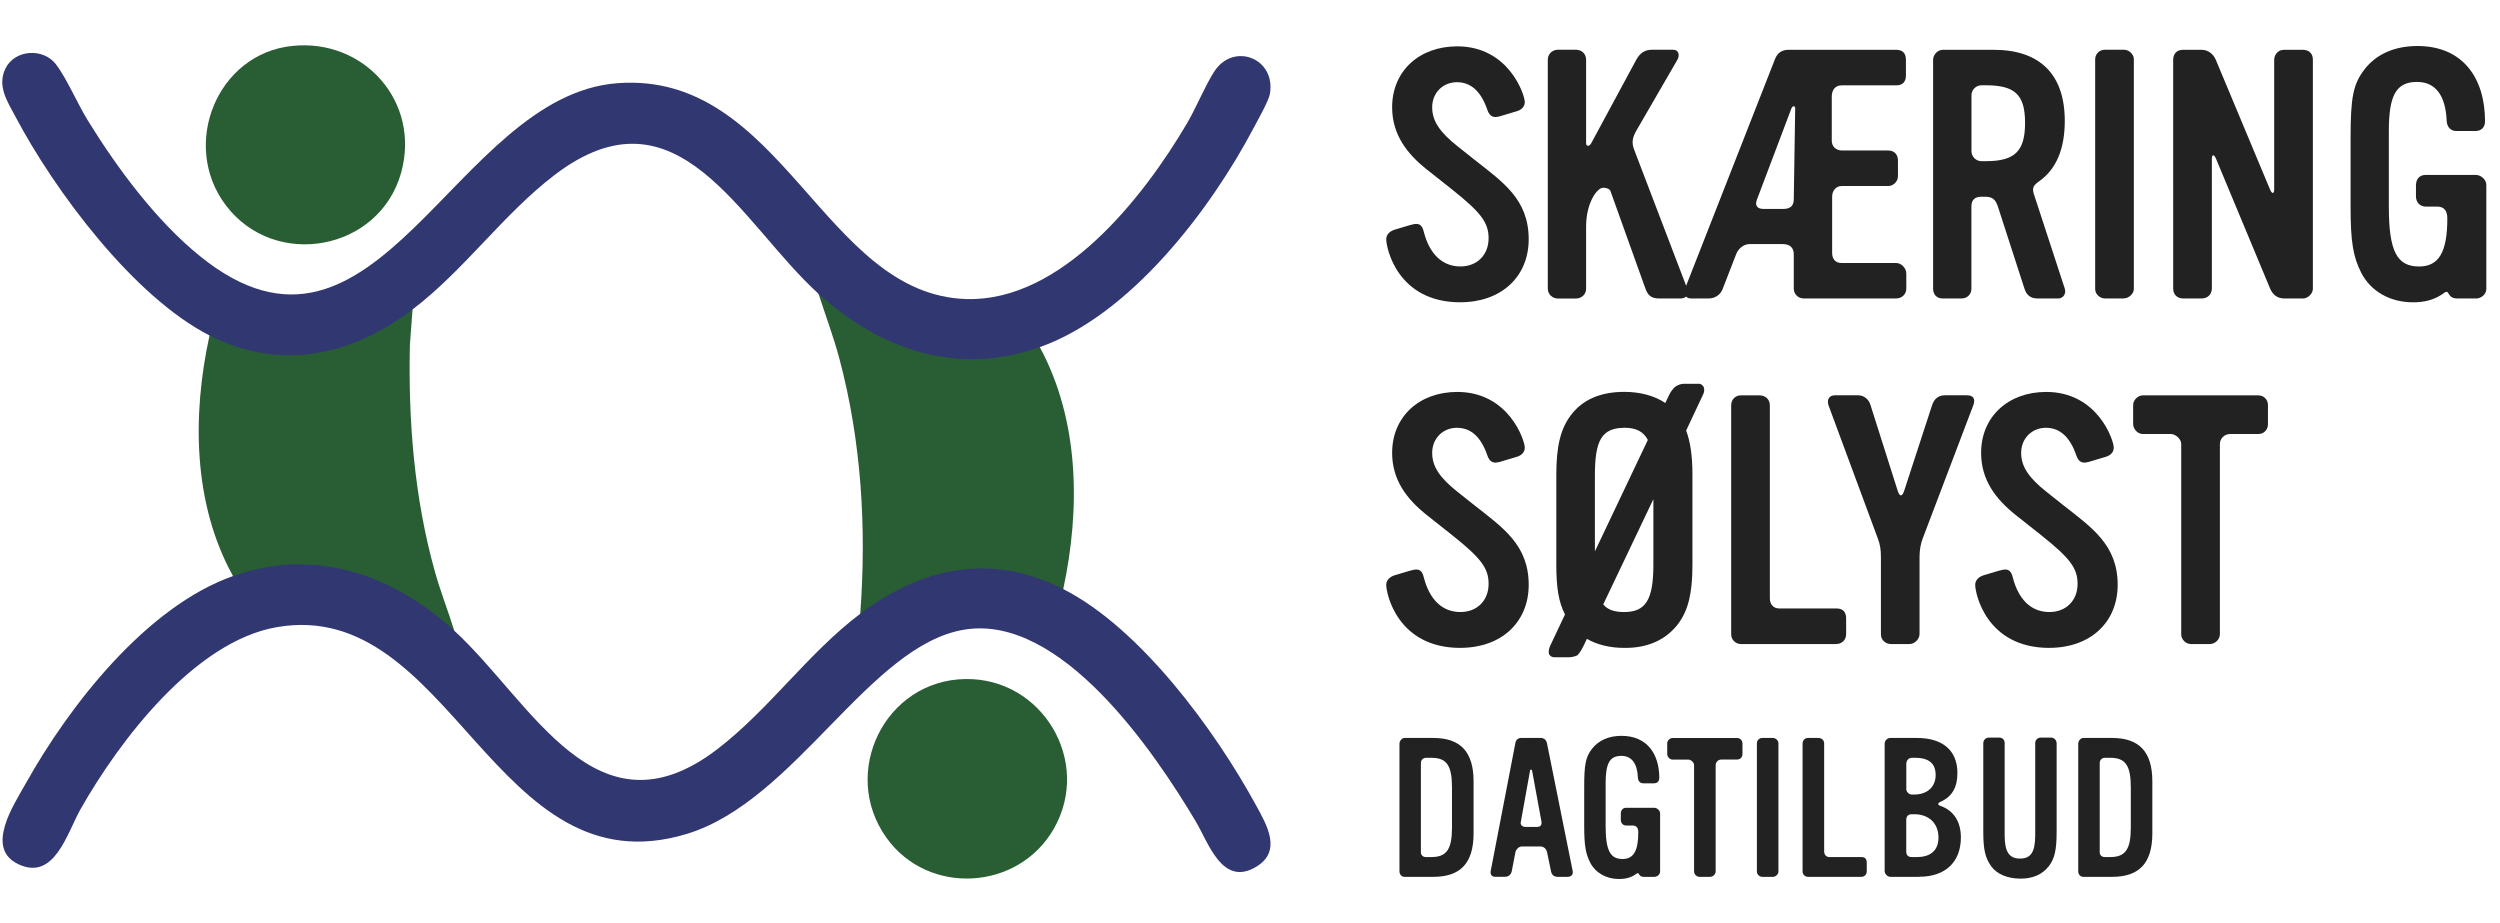 <?xml version="1.0" encoding="UTF-8"?>
<svg id="Lag_1" xmlns="http://www.w3.org/2000/svg" version="1.1" viewBox="0 0 460.8 170.16">
  <!-- Generator: Adobe Illustrator 30.0.0, SVG Export Plug-In . SVG Version: 2.1.1 Build 123)  -->
  <defs>
    <style>
      .st0 {
        fill: #313770;
      }

      .st1 {
        fill: #295e35;
      }

      .st2 {
        fill: #222;
      }
    </style>
  </defs>
  <g>
    <path class="st1" d="M83.72,116.24c-.27-.25.59,4.64.32,4.4-10.83-9.58-26.53-14.34-40.78-9.89-.45.14-.72-3.06-.32-4.58-7.39-13.36-7.53-29.7-4.32-44.34-1.51-4.16-1.35-5.91.21-5.38,11.14,3.78,28.88,1.49,38.54-5.52.32-.23-1.65,6.34-1.33,6.1l-.49,6.58c-.31,14.04.82,28.16,4.59,41.69,1.03,3.7,2.45,7.26,3.58,10.92Z"/>
    <path class="st1" d="M191.66,63.99c7.31,13.54,7.49,29.8,4.32,44.58-.33-.17,1.33,3.97,1,3.81-12.58-5.97-27.87-2.15-38.85,5.81-.27.2.7-5.28.43-5.07,1.18-15.76.22-31.79-3.86-47.07-1.08-4.04-2.55-7.92-3.82-11.88.24.22-2.64-3.79-2.4-3.58,11.01,9.68,30.44,9.74,44.83,5.11.37-.12-2.03,8.43-1.65,8.3Z"/>
    <path class="st0" d="M83.72,116.24c14.34,13.16,26.17,39,48.56,21.8,9.5-7.3,16.71-17.7,26.28-24.91,11.48-8.66,24.17-11.28,37.42-4.55,14.26,7.24,27.99,26.03,35.54,39.86,1.96,3.6,4.86,8.43,0,11.34-6.24,3.73-8.77-4.44-11.12-8.38-7.79-13.09-24.85-38.11-42.5-35.37s-31.22,31.56-51.29,37.67c-35.55,10.82-43.31-43.66-75.56-38.11-15.19,2.62-29.06,20.95-36.21,33.57-2.47,4.36-4.79,13.31-11.48,10.12-6.2-2.96-.81-10.94,1.41-14.91,8-14.31,22.21-32.56,38.18-38.19,15.1-5.32,29.47-.31,40.78,10.07Z"/>
    <path class="st0" d="M191.66,63.99c-15.13,5.36-29.35.55-40.78-9.83-14.49-13.16-25.98-39.23-48.67-21.9-9.45,7.22-16.62,17.51-26.17,24.78-11.23,8.54-24.34,11.46-37.42,4.79C24.62,54.69,10.12,35.25,2.84,21.49c-1.49-2.81-3.41-5.65-1.83-8.87,1.73-3.52,6.97-3.82,9.31-.76,1.94,2.53,4.04,7.4,5.9,10.4,5.42,8.78,12.57,18.43,20.62,24.94,32.7,26.46,46.82-29.64,77-31.87,30.38-2.24,37.88,39,64.27,39.79,17.6.53,32.69-18.77,40.71-32.44,1.75-2.99,3.19-6.66,4.95-9.43,3.52-5.56,11.44-2.57,10.3,4.06-.22,1.27-2.23,4.82-2.94,6.17-8,15.19-22.76,34.59-39.46,40.5Z"/>
    <path class="st1" d="M53.92,8.46c13.27-1.35,23.63,10.38,20.02,23.36-4.01,14.43-23.29,17.95-32.31,6.03-8.41-11.11-1.68-27.97,12.28-29.39Z"/>
    <path class="st1" d="M177.94,125.16c14.18-.22,23.37,15.2,16.31,27.58-6.53,11.45-23.17,12.43-30.86,1.68-8.6-12.02-.28-29.04,14.55-29.26Z"/>
  </g>
  <g>
    <path class="st2" d="M269.18,55.72c-11.62,0-13.67-10.01-13.67-11.62,0-.9.71-1.54,1.67-1.8l2.57-.77c.51-.13.96-.26,1.28-.26.71,0,1.16.39,1.41,1.48,1.09,4.17,3.47,6.36,6.74,6.36,3.08,0,5.2-2.12,5.2-5.2,0-2.89-1.41-4.75-6.74-8.99l-4.62-3.66c-3.72-2.95-6.42-6.48-6.42-11.49,0-6.68,5.01-11.23,12-11.23,9.5,0,12.45,8.92,12.45,10.27,0,.83-.58,1.41-1.41,1.67l-3.21.96c-.26.06-.58.13-.77.13-.77,0-1.22-.45-1.54-1.41-1.16-3.34-3.02-5.01-5.58-5.01s-4.56,1.93-4.56,4.62c0,2.5,1.35,4.56,4.75,7.25l3.15,2.5c5.14,4.04,9.89,7.25,9.89,14.57,0,6.93-5.07,11.62-12.58,11.62Z"/>
    <path class="st2" d="M309.88,55.01h-4.11c-1.41,0-2.05-.58-2.5-1.86l-6.42-17.91c-.13-.45-.83-.64-1.35-.64-1.09,0-3.15,2.7-3.15,7.19v11.43c0,1.03-.83,1.8-1.86,1.8h-3.4c-.9,0-1.8-.77-1.8-1.8V10.97c0-1.03.9-1.8,1.8-1.8h3.4c1.09,0,1.86.77,1.86,1.86v15.34c0,.71.64.64.96,0l8.28-15.34c.64-1.16,1.48-1.86,2.89-1.86h3.92c1.09,0,1.22,1.09.77,1.86l-7.51,12.97c-.77,1.35-.96,2.25-.45,3.59l9.76,25.55c.38.96-.06,1.86-1.09,1.86Z"/>
    <path class="st2" d="M351.37,53.21c0,1.03-.83,1.8-1.86,1.8h-17.08c-.96,0-1.8-.77-1.8-1.8v-6.29c0-1.28-.71-1.93-2.05-1.93h-6.1c-1.16,0-2.12.9-2.5,1.93l-2.44,6.29c-.38,1.09-1.41,1.8-2.57,1.8h-3.34c-1.09,0-1.35-1.09-1.03-1.86l16.56-42.24c.45-1.16,1.28-1.73,2.5-1.73h19.84c1.22,0,1.8.64,1.8,1.86v2.89c0,1.09-.58,1.8-1.73,1.8h-10.08c-1.28,0-1.86.9-1.86,2.12v8.09c0,1.09.83,1.8,1.86,1.8h8.54c1.16,0,1.8.77,1.8,1.86v2.89c0,.96-.83,1.8-1.8,1.8h-8.6c-1.03,0-1.73.9-1.73,1.93v10.4c0,1.09.58,1.86,1.73,1.86h10.08c.96,0,1.86.96,1.86,1.93v2.82ZM330.18,20.02l-6.36,16.82c-.38,1.03.06,1.67,1.22,1.67h3.66c1.22,0,1.93-.51,1.93-1.8l.26-16.75c0-.51-.51-.51-.71.06Z"/>
    <path class="st2" d="M379.36,55.01h-3.79c-1.35,0-2.05-.64-2.44-1.86l-4.88-15.09c-.45-1.28-.96-1.8-2.38-1.8h-.64c-1.22,0-1.86.58-1.86,1.8v15.15c0,1.03-.77,1.8-1.8,1.8h-3.53c-1.09,0-1.73-.77-1.73-1.8V11.04c0-.96.83-1.86,1.8-1.86h9.37c8.54,0,13.1,4.56,13.1,13.1,0,5.14-1.54,8.86-4.69,11.11-1.09.77-1.35,1.22-1.03,2.31l5.71,17.46c.32.96-.26,1.86-1.22,1.86ZM366.01,15.72h-.77c-1.03,0-1.86.83-1.86,1.86v10.27c0,1.03.83,1.86,1.86,1.86h.77c5.39,0,7.25-1.86,7.25-7.06s-1.86-6.93-7.25-6.93Z"/>
    <path class="st2" d="M391.45,55.01h-3.47c-.9,0-1.8-.77-1.8-1.73V10.97c0-1.03.77-1.8,1.8-1.8h3.53c.9,0,1.8.83,1.8,1.73v42.37c0,.9-.96,1.73-1.86,1.73Z"/>
    <path class="st2" d="M424.45,55.01h-3.47c-1.28,0-2.12-.77-2.57-1.86l-9.95-23.88c-.38-.9-.77-.83-.77,0v23.88c0,1.09-.77,1.86-1.86,1.86h-3.47c-1.03,0-1.8-.71-1.8-1.8V11.04c0-1.09.64-1.86,1.8-1.86h3.47c1.16,0,2.12.77,2.57,1.8l10.01,23.94c.38.9.77.83.77,0V11.04c0-1.03.77-1.86,1.8-1.86h3.47c1.09,0,1.86.64,1.86,1.8v42.24c0,.9-.9,1.8-1.86,1.8Z"/>
    <path class="st2" d="M456.37,55.01h-3.47c-1.6,0-1.48-1.22-1.93-1.22-.26,0-.58.26-.83.45-1.54,1.03-3.21,1.48-5.39,1.48-4.24,0-7.77-2.05-9.5-5.39-1.54-3.02-1.99-5.78-1.99-12.26v-12.58c0-7.51.45-9.95,2.57-12.71,2.18-2.82,5.58-4.3,9.76-4.3,8.41,0,12.45,5.97,12.45,13.87,0,1.16-.71,1.8-1.8,1.8h-3.47c-1.16,0-1.73-.83-1.8-1.86-.19-4.69-2.05-7.19-5.46-7.19-3.85,0-5.2,2.44-5.2,9.05v13.93c0,8.22,1.48,11.04,5.58,11.04,3.66,0,5.2-2.7,5.2-8.86,0-1.22-.45-2.18-1.86-2.18h-2.12c-1.09,0-1.8-.83-1.8-1.86v-2.05c0-1.16.64-1.93,1.8-1.93h9.24c.9,0,1.93.83,1.93,1.86v19.13c0,1.09-1.03,1.8-1.93,1.8Z"/>
  </g>
  <g>
    <path class="st2" d="M269.18,119.42c-11.62,0-13.67-10.01-13.67-11.62,0-.9.71-1.54,1.67-1.8l2.57-.77c.51-.13.96-.26,1.28-.26.71,0,1.16.39,1.41,1.48,1.09,4.17,3.47,6.36,6.74,6.36,3.08,0,5.2-2.12,5.2-5.2,0-2.89-1.41-4.75-6.74-8.99l-4.62-3.66c-3.72-2.95-6.42-6.48-6.42-11.49,0-6.68,5.01-11.23,12-11.23,9.5,0,12.45,8.92,12.45,10.27,0,.83-.58,1.41-1.41,1.67l-3.21.96c-.26.06-.58.13-.77.13-.77,0-1.22-.45-1.54-1.41-1.16-3.34-3.02-5.01-5.58-5.01s-4.56,1.93-4.56,4.62c0,2.5,1.35,4.56,4.75,7.25l3.15,2.5c5.14,4.04,9.89,7.25,9.89,14.57,0,6.93-5.07,11.62-12.58,11.62Z"/>
    <path class="st2" d="M313.87,72.81l-3.08,6.55c.77,2.05,1.16,4.62,1.16,8.15v16.63c0,5.2-.77,8.34-2.63,10.85-2.25,2.95-5.65,4.49-9.95,4.43-2.63,0-5.01-.58-6.87-1.67l-.58,1.22c-.64,1.35-1.16,1.8-1.16,1.8,0,0-.58.38-1.73.38h-2.5c-.83,0-1.03-.64-1.03-.64,0,0-.19-.58.26-1.54l2.7-5.71c-1.16-2.25-1.6-4.94-1.6-9.12v-16.63c0-5.2.77-8.41,2.63-10.91,2.12-2.89,5.46-4.37,9.89-4.37,2.95,0,5.58.71,7.57,2.05l.71-1.48c.45-.96,1.09-1.48,1.09-1.48,0,0,.71-.58,1.67-.58h2.63c.64-.06.96.58.96.58,0,0,.32.58-.13,1.48ZM299.36,78.85c-4.11.06-5.39,2.25-5.39,8.79v13.99l9.76-20.54c-.83-1.6-2.25-2.25-4.37-2.25ZM295.51,111.4c.83,1.03,2.12,1.41,3.85,1.41,3.98,0,5.39-2.25,5.39-8.73v-12.07l-9.24,19.39Z"/>
    <path class="st2" d="M338.48,118.71h-17.59c-.96,0-1.8-.77-1.8-1.8v-42.18c0-1.03.71-1.86,1.8-1.86h3.4c1.09,0,1.93.71,1.93,1.86v35.56c0,1.09.64,1.86,1.73,1.86h10.53c1.22,0,1.8.64,1.8,1.86v2.89c0,1.03-.77,1.8-1.8,1.8Z"/>
    <path class="st2" d="M354.45,99.07c-.45,1.22-.64,2.25-.64,3.66v14.12c0,.96-.9,1.86-1.86,1.86h-3.4c-1.03,0-1.86-.77-1.86-1.8v-14.19c0-1.41-.13-2.38-.64-3.66l-8.99-24.27c-.38-1.03,0-1.93,1.16-1.93h4.24c1.09,0,1.99.71,2.31,1.8l5.01,15.79c.38,1.16.83,1.16,1.22-.06l5.13-15.73c.39-1.16,1.16-1.8,2.38-1.8h4.04c1.22,0,1.6.71,1.16,1.86l-9.24,24.33Z"/>
    <path class="st2" d="M377.74,119.42c-11.62,0-13.67-10.01-13.67-11.62,0-.9.71-1.54,1.67-1.8l2.57-.77c.51-.13.96-.26,1.28-.26.71,0,1.16.39,1.41,1.48,1.09,4.17,3.47,6.36,6.74,6.36,3.08,0,5.2-2.12,5.2-5.2,0-2.89-1.41-4.75-6.74-8.99l-4.62-3.66c-3.72-2.95-6.42-6.48-6.42-11.49,0-6.68,5.01-11.23,12-11.23,9.5,0,12.45,8.92,12.45,10.27,0,.83-.58,1.41-1.41,1.67l-3.21.96c-.26.06-.58.13-.77.13-.77,0-1.22-.45-1.54-1.41-1.16-3.34-3.02-5.01-5.58-5.01s-4.56,1.93-4.56,4.62c0,2.5,1.35,4.56,4.75,7.25l3.15,2.5c5.14,4.04,9.89,7.25,9.89,14.57,0,6.93-5.07,11.62-12.58,11.62Z"/>
    <path class="st2" d="M416.23,80h-5.2c-1.03,0-1.86.83-1.86,1.86v35.05c0,.96-.9,1.8-1.86,1.8h-3.47c-.96,0-1.8-.83-1.8-1.8v-35.11c0-.9-1.09-1.8-1.86-1.8h-5.2c-.96,0-1.8-.9-1.8-1.86v-3.47c0-.96.9-1.8,1.8-1.8h21.25c1.03,0,1.8.77,1.8,1.8v3.53c0,1.03-.77,1.8-1.8,1.8Z"/>
  </g>
  <g>
    <path class="st2" d="M264.19,161.62h-5.31c-.57,0-.93-.47-.93-1.04v-23.52c0-.47.43-1.04.93-1.04h5.31c5.02,0,7.42,2.58,7.42,8v9.57c0,5.49-2.4,8.03-7.42,8.03ZM267.63,145.13c0-4.05-1-5.45-3.76-5.45h-1c-.57,0-.97.39-.97.97v16.49c0,.47.43.83.86.83h1.11c2.76,0,3.76-1.43,3.76-5.42v-7.42Z"/>
    <path class="st2" d="M289,161.62h-1.9c-.72,0-1.11-.43-1.22-1.04l-.72-3.48c-.14-.65-.61-1.08-1.25-1.08h-3.41c-.57,0-1.11.61-1.18,1.08l-.68,3.51c-.14.61-.61,1-1.22,1h-1.87c-.61,0-.9-.5-.79-1.04l4.55-23.59c.11-.65.5-.97,1.18-.97h3.41c.72,0,1.11.36,1.25,1.04l4.73,23.52c.11.65-.29,1.04-.9,1.04ZM282.4,142.05c-.07-.25-.36-.32-.39.04l-1.69,9.4c-.14.61.32.93.9.93h2.04c.65,0,.97-.32.86-1l-1.72-9.36Z"/>
    <path class="st2" d="M304.92,161.62h-1.94c-.9,0-.83-.68-1.08-.68-.14,0-.32.14-.47.25-.86.57-1.79.83-3.01.83-2.37,0-4.34-1.15-5.31-3.01-.86-1.69-1.11-3.23-1.11-6.85v-7.03c0-4.2.25-5.56,1.43-7.1,1.22-1.58,3.12-2.4,5.45-2.4,4.7,0,6.96,3.33,6.96,7.75,0,.65-.39,1-1,1h-1.94c-.65,0-.97-.47-1-1.04-.11-2.62-1.15-4.02-3.05-4.02-2.15,0-2.9,1.36-2.9,5.06v7.78c0,4.59.83,6.17,3.12,6.17,2.04,0,2.9-1.51,2.9-4.95,0-.68-.25-1.22-1.04-1.22h-1.18c-.61,0-1-.47-1-1.04v-1.15c0-.65.36-1.08,1-1.08h5.16c.5,0,1.08.47,1.08,1.04v10.69c0,.61-.57,1-1.08,1Z"/>
    <path class="st2" d="M320.17,140h-2.9c-.57,0-1.04.47-1.04,1.04v19.58c0,.54-.5,1-1.04,1h-1.94c-.54,0-1-.47-1-1v-19.61c0-.5-.61-1-1.04-1h-2.91c-.54,0-1-.5-1-1.04v-1.94c0-.54.5-1,1-1h11.87c.57,0,1,.43,1,1v1.97c0,.57-.43,1-1,1Z"/>
    <path class="st2" d="M326.77,161.62h-1.94c-.5,0-1-.43-1-.97v-23.63c0-.57.43-1,1-1h1.97c.5,0,1,.47,1,.97v23.67c0,.5-.54.97-1.04.97Z"/>
    <path class="st2" d="M343.08,161.62h-9.83c-.54,0-1-.43-1-1v-23.56c0-.57.39-1.04,1-1.04h1.9c.61,0,1.08.39,1.08,1.04v19.87c0,.61.36,1.04.97,1.04h5.88c.68,0,1,.36,1,1.04v1.61c0,.57-.43,1-1,1Z"/>
    <path class="st2" d="M353.8,161.62h-5.38c-.5,0-1.04-.54-1.04-1.04v-23.52c0-.57.5-1.04,1.04-1.04h4.91c4.77,0,7.46,2.33,7.46,6.45,0,2.65-.97,4.38-3.16,5.34-.32.14-.36.25-.36.39s.07.22.36.32c2.62.93,3.8,3.08,3.8,5.84,0,4.52-2.87,7.24-7.64,7.24ZM352.91,139.68h-.54c-.61,0-1,.54-1,1.11v4.66c0,.5.5,1,1,1h.47c2.4,0,3.94-1.43,3.94-3.59s-1.25-3.19-3.87-3.19ZM352.83,150.08h-.47c-.65,0-1,.39-1,1.04v5.81c0,.68.32,1.04,1,1.04h1c2.55,0,3.94-1.29,3.94-3.59,0-2.62-1.76-4.3-4.48-4.3Z"/>
    <path class="st2" d="M377.61,159.69c-1.18,1.51-2.98,2.29-5.27,2.26s-4.23-.79-5.31-2.26c-1.11-1.54-1.47-3.12-1.47-6.35v-16.35c0-.54.43-1.04,1-1.04h1.9c.65,0,1.04.39,1.04,1.04v16.96c0,3.05.82,4.3,2.83,4.3s2.8-1.22,2.8-4.3v-16.96c0-.61.43-1.04,1.04-1.04h1.87c.61,0,1.04.5,1.04,1.08v16.28c0,3.3-.36,4.98-1.47,6.38Z"/>
    <path class="st2" d="M389.3,161.62h-5.31c-.57,0-.93-.47-.93-1.04v-23.52c0-.47.43-1.04.93-1.04h5.31c5.02,0,7.42,2.58,7.42,8v9.57c0,5.49-2.4,8.03-7.42,8.03ZM392.75,145.13c0-4.05-1-5.45-3.76-5.45h-1c-.57,0-.97.39-.97.97v16.49c0,.47.43.83.86.83h1.11c2.76,0,3.76-1.43,3.76-5.42v-7.42Z"/>
  </g>
</svg>